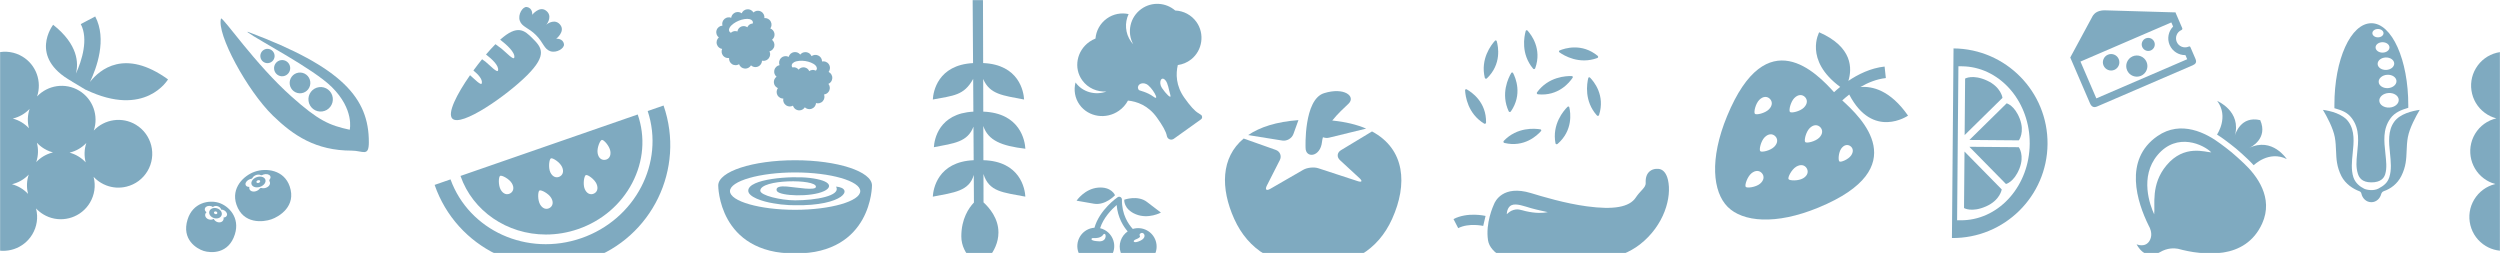 <svg width="1877" height="190" viewBox="0 0 1877 190" fill="none" xmlns="http://www.w3.org/2000/svg">
<g opacity="0.5" clip-path="url(#clip0_3334_23216)">
<mask id="mask0_3334_23216" style="mask-type:luminance" maskUnits="userSpaceOnUse" x="0" y="0" width="1877" height="190">
<path d="M1877 0H0V190H1877V0Z" fill="white"/>
</mask>
<g mask="url(#mask0_3334_23216)">
<path d="M769.84 147.66C769.52 141.81 766.09 121.1 738.33 120.27L738.27 94.6C741.91 105.53 751.95 109.52 769.85 111.68C769.53 105.76 766.08 84.87 738.24 83.81L738.18 59.29C743.08 70.9 752.95 71.67 768.89 74.72C768.58 68.92 765.22 48.53 738.15 47.34L738.02 0H730.27L730.57 47.37C703.99 48.8 700.67 68.96 700.36 74.72C715.88 71.75 723.77 71.8 730.66 59.25L730.8 83.83C704.72 85.15 701.47 104.89 701.16 110.52C716.46 107.59 726.47 106.67 730.88 95.1L731.03 120.28C704.02 121.49 700.67 141.86 700.35 147.65C716.35 144.58 727.75 143.48 731.11 131.34L731.23 152.07C727.38 156.09 721.76 164.22 721.76 177.51C721.76 191.93 735.64 199.99 735.64 199.99C735.64 199.99 749.63 190.09 749.63 174.49C749.63 163.93 742.83 155.99 738.43 151.95L738.38 130.6C742.56 144.12 753.04 144.42 769.86 147.65L769.84 147.66Z" fill="#005581"/>
<path d="M1030.11 98.68L1006.79 112.77C1003.85 114.55 1003.51 117.9 1006.04 120.23L1020.63 133.69C1023.15 136.02 1022.55 137.05 1019.29 135.98L989.8 126.32C986.54 125.25 981.43 125.78 978.46 127.5L953.74 141.77C950.77 143.49 949.6 142.39 951.16 139.33L960.89 120.2C962.45 117.14 961.07 113.69 957.83 112.55L933.74 104.01C916.55 118.32 916.34 141.49 926.64 164.33C937.29 187.93 957.74 200.02 985.93 200.02C1014.12 200.02 1034.57 187.94 1045.21 164.33C1056.92 138.38 1055.03 112.02 1030.11 98.69V98.68Z" fill="#005581"/>
<path d="M971.1 100.64L974.86 90.18C958.29 91.41 945.92 95.44 937.14 101.42L962.81 105.53C966.2 106.07 969.93 103.87 971.09 100.64H971.1Z" fill="#005581"/>
<path d="M992.57 106.42C992.69 105.29 992.94 104.16 993.26 103.04C994.74 103.57 996.34 103.74 997.81 103.38L1025.72 96.56C1018.79 93.58 1010.33 91.5 1000.26 90.49C1004.49 85.2 1009.45 80.73 1012.45 77.88C1018.18 72.42 1009.31 65.17 994.04 69.98C978.77 74.8 980.22 110.88 980.22 110.88C980.11 119.06 991.38 118.16 992.58 106.42H992.57Z" fill="#005581"/>
<path d="M882.35 7.9C875.33 1.82 864.83 1.07 856.94 6.71C848.39 12.82 845.92 24.26 850.82 33.26C850.26 32.65 849.71 32.01 849.22 31.31C844.73 25.03 844.29 17.09 847.36 10.57C841.88 9.38 835.95 10.4 831.03 13.91C825.91 17.57 822.98 23.14 822.49 28.95C820.93 29.57 819.41 30.36 817.98 31.36C808.33 38.12 805.9 51.08 812.56 60.3C816.82 66.21 823.78 69.13 830.76 68.71C822.39 71.76 812.8 69.24 807.53 61.93C807.53 61.93 807.52 61.91 807.51 61.9C806.05 67.53 806.96 73.66 810.58 78.68C817.24 87.9 830.46 89.9 840.11 83.14C843.05 81.08 845.32 78.44 846.87 75.51C853.6 76.19 862.1 79.14 868.62 88.28C872.9 94.27 875.45 98.7 876.09 102.09C876.09 102.12 876.1 102.15 876.11 102.18C876.57 104.54 879.35 105.6 881.3 104.2L901.71 89.6C902.85 88.79 902.87 87.12 901.76 86.27C901.26 85.89 900.66 85.47 899.93 85.06C896.92 83.35 893.57 79.5 889.29 73.51C882.77 64.37 882.76 55.41 884.3 48.83C887.84 48.35 891.31 46.96 894.34 44.56C902.83 37.83 904.59 25.38 898.33 16.54C894.49 11.13 888.52 8.15 882.37 7.89L882.35 7.9ZM866.17 72.69C860.99 68.86 855.47 68.14 855.04 67.55C852.83 64.53 856.39 61.18 860.58 63.06C864.77 64.94 871.35 76.52 866.17 72.69ZM878.65 71.13C879.85 75.16 875.14 70.15 872.37 66.03C869.61 61.9 871.89 56.64 875.01 60.29C876.98 62.59 877.45 67.11 878.64 71.13H878.65Z" fill="#005581"/>
<path d="M1245.99 126.91C1245.55 126.82 1241.58 126.08 1238.56 128.66C1236.41 130.48 1235.41 133.34 1235.58 137.16C1235.68 139.42 1234.6 140.69 1232.36 143.12C1231.07 144.52 1229.6 146.11 1228.16 148.29C1223.33 155.62 1211.37 157.6 1191.51 154.93C1174.85 152.69 1157.74 147.49 1149.52 144.99C1128.11 138.48 1122.37 151.55 1121.7 153.31C1121.1 154.59 1115.21 167.54 1117.21 180.45C1118.75 190.37 1133.41 198.22 1152.85 199.54C1183.69 201.63 1212.07 196.34 1228.29 185.64C1229.35 184.94 1230.35 184.22 1231.3 183.48C1249.39 169.36 1255.35 148.18 1252.31 135.06C1251.24 130.43 1248.99 127.53 1245.98 126.9L1245.99 126.91ZM1162.05 159.28C1158.36 160.01 1153.16 160.3 1145.38 158.51C1141.68 157.66 1139.37 156.28 1134.93 158.17C1133.41 158.82 1131.27 160.81 1131.27 160.81C1131.34 158.67 1132.19 155.26 1134.82 154.07C1138.45 152.42 1144.78 154.96 1149.49 156.29C1154.2 157.62 1159.82 158.73 1162.05 159.27V159.28Z" fill="#005581"/>
<path d="M1094.82 171.3L1091.29 164.47C1101.81 159.03 1114.81 161.99 1115.36 162.12L1113.6 169.61C1113.49 169.58 1102.72 167.22 1094.82 171.3Z" fill="#005581"/>
<path d="M596.97 120.31C565.09 120.31 539.25 128.78 539.25 139.24C539.25 139.24 539.12 190.37 596.97 190.37C654.82 190.37 654.69 139.24 654.69 139.24C654.69 128.78 628.85 120.31 596.97 120.31ZM596.97 157.53C570.46 157.53 548.06 151.11 548.06 143.5C548.06 135.89 570.46 129.47 596.97 129.47C623.48 129.47 645.88 135.89 645.88 143.5C645.88 151.11 623.48 157.53 596.97 157.53Z" fill="#005581"/>
<path d="M627.69 140.09C631.79 147.09 612.06 150.41 596.97 150.41C586.19 150.41 570.82 146.71 570.82 143.17C570.82 134.47 612.61 134.22 612.61 140.18C612.61 143.42 598.37 140.68 590.71 140.04C580.62 139.2 583.36 143.53 583.36 143.53C585.89 147.24 608.87 148.12 618.66 143.51C625.06 140.49 624.51 135.63 608.12 133.61C593.61 131.83 561.79 134.28 561.79 143.17C561.79 147.8 572.28 151.34 581.02 152.71C584.39 153.33 588.06 153.75 591.93 153.95C592.34 153.98 592.59 153.99 592.59 153.99C592.59 153.99 592.57 153.99 592.56 153.98C594.01 154.05 595.47 154.07 596.97 154.09C633.39 154.7 641.65 141.29 627.69 140.09Z" fill="#005581"/>
<path d="M1145.51 23.25C1144.36 27.3 1141.69 40.39 1151.05 51.55C1151.51 52.1 1152.4 51.94 1152.64 51.26C1157.88 36.71 1149.69 26.06 1146.83 22.93C1146.42 22.48 1145.67 22.66 1145.5 23.24L1145.51 23.25Z" fill="#005581"/>
<path d="M1134.66 54.78C1132.5 58.4 1126.56 70.35 1132.73 83.56C1133.03 84.21 1133.94 84.28 1134.34 83.69C1143.16 70.98 1137.98 58.58 1136.02 54.82C1135.74 54.28 1134.97 54.26 1134.66 54.78Z" fill="#005581"/>
<path d="M1099.99 67.79C1100.2 72 1101.87 85.25 1114.32 92.82C1114.93 93.19 1115.72 92.75 1115.74 92.04C1116.04 76.57 1104.87 69.12 1101.15 67.07C1100.61 66.77 1099.96 67.18 1099.99 67.79Z" fill="#005581"/>
<path d="M1122.42 30.6C1119.58 33.72 1111.37 44.25 1114.79 58.41C1114.96 59.11 1115.83 59.36 1116.34 58.86C1127.51 48.16 1124.91 34.98 1123.74 30.9C1123.57 30.31 1122.82 30.14 1122.41 30.59L1122.42 30.6Z" fill="#005581"/>
<path d="M1180.13 57.11C1175.92 56.97 1162.58 57.54 1154 69.32C1153.58 69.9 1153.95 70.72 1154.66 70.8C1170.05 72.38 1178.41 61.86 1180.75 58.33C1181.09 57.82 1180.74 57.14 1180.13 57.12V57.11Z" fill="#005581"/>
<path d="M1170.77 39.25C1174.2 41.7 1185.62 48.61 1199.29 43.55C1199.96 43.3 1200.11 42.41 1199.56 41.95C1187.62 32.11 1174.84 36.25 1170.93 37.89C1170.37 38.13 1170.28 38.89 1170.78 39.25H1170.77Z" fill="#005581"/>
<path d="M1192.47 58.6C1191.46 62.69 1189.24 75.86 1198.98 86.7C1199.46 87.23 1200.34 87.04 1200.56 86.36C1205.3 71.63 1196.75 61.28 1193.78 58.25C1193.35 57.81 1192.61 58.02 1192.46 58.61L1192.47 58.6Z" fill="#005581"/>
<path d="M1176.93 80.19C1173.93 83.16 1165.18 93.24 1167.85 107.56C1167.98 108.26 1168.84 108.56 1169.38 108.09C1181.1 97.99 1179.2 84.69 1178.24 80.56C1178.1 79.96 1177.36 79.75 1176.93 80.18V80.19Z" fill="#005581"/>
<path d="M1156.54 97.12C1152.38 96.43 1139.08 95.23 1129.03 105.78C1128.54 106.3 1128.8 107.17 1129.49 107.33C1144.54 110.92 1154.2 101.59 1157 98.4C1157.4 97.94 1157.14 97.22 1156.54 97.12Z" fill="#005581"/>
<path d="M1432.56 86.82C1419.17 67.56 1405.58 64.59 1396.77 65.34C1402.33 62.12 1408.89 59.37 1415.89 58.61L1414.96 49.97C1404.41 51.11 1394.97 55.85 1387.76 60.71C1390.57 51.63 1391.14 35.32 1365.85 24.23C1365.85 24.23 1354.16 45.06 1381.61 65.24C1379.8 66.7 1378.24 68.07 1377.01 69.22C1364.27 55.23 1326.46 15.09 1296.7 87.16C1283.31 119.58 1285.98 144.16 1297.17 155.35C1308.36 166.54 1332.95 169.21 1365.36 155.82C1437.65 125.96 1397.03 88.01 1383.17 75.39C1384.54 74.14 1386.29 72.61 1388.4 70.98C1406.13 105.04 1432.56 86.82 1432.56 86.82ZM1320.89 74.98C1323.76 72.11 1326.85 72.23 1328.83 74.21C1330.81 76.19 1330.93 79.28 1328.06 82.15C1325.19 85.02 1318.64 86.51 1317.59 85.45C1316.54 84.4 1318.02 77.85 1320.89 74.98ZM1321.43 137.95C1318.31 140.55 1311.66 141.44 1310.7 140.29C1309.75 139.15 1311.82 132.76 1314.94 130.16C1318.06 127.56 1321.13 127.96 1322.92 130.11C1324.71 132.26 1324.55 135.35 1321.43 137.95ZM1332.09 110.21C1329.22 113.08 1322.67 114.57 1321.62 113.51C1320.56 112.46 1322.05 105.91 1324.92 103.04C1327.79 100.17 1330.88 100.29 1332.86 102.27C1334.84 104.25 1334.96 107.34 1332.09 110.21ZM1347.21 73.59C1350.08 70.72 1353.17 70.84 1355.15 72.82C1357.13 74.8 1357.25 77.89 1354.38 80.76C1351.51 83.63 1344.96 85.12 1343.91 84.06C1342.86 83.01 1344.34 76.46 1347.21 73.59ZM1353.79 133.85C1350.3 135.93 1343.59 135.77 1342.83 134.49C1342.07 133.21 1345.11 127.23 1348.6 125.15C1352.09 123.07 1355.05 123.94 1356.49 126.35C1357.93 128.76 1357.28 131.78 1353.8 133.86L1353.79 133.85ZM1365.86 103.39C1362.99 106.26 1356.44 107.75 1355.39 106.69C1354.33 105.64 1355.82 99.09 1358.69 96.22C1361.56 93.35 1364.65 93.47 1366.63 95.45C1368.61 97.43 1368.73 100.52 1365.86 103.39ZM1389.27 109.71C1391.3 111.16 1391.86 113.85 1389.76 116.8C1387.66 119.75 1382.13 122.01 1381.05 121.24C1379.97 120.47 1380.31 114.5 1382.41 111.56C1384.51 108.61 1387.24 108.26 1389.27 109.71Z" fill="#005581"/>
<path d="M542.75 41.64C543.73 42.95 545.25 43.62 546.77 43.59C546.98 43.59 547.18 43.57 547.39 43.54C547.23 45.3 548.02 47.1 549.59 48.14C550.44 48.7 551.41 48.96 552.36 48.94C552.42 48.94 552.48 48.94 552.54 48.93C552.69 48.93 552.84 48.92 552.98 48.89C553.65 48.8 554.3 48.57 554.89 48.21C555.5 49.96 557.09 51.29 559.05 51.47C559.58 51.53 560.09 51.49 560.58 51.38C560.75 51.34 560.92 51.29 561.09 51.24C561.12 51.23 561.15 51.22 561.19 51.21C562.3 50.83 563.24 50.06 563.84 49.05C564.7 49.85 565.82 50.32 566.99 50.37C567.69 50.4 568.42 50.28 569.11 49.99C569.8 49.7 570.39 49.26 570.86 48.73C571.64 47.85 572.08 46.72 572.1 45.54C573.24 45.82 574.44 45.67 575.49 45.14C575.52 45.13 575.55 45.11 575.58 45.09C575.73 45.01 575.89 44.92 576.03 44.82C576.45 44.54 576.83 44.19 577.16 43.78C578.39 42.24 578.55 40.18 577.72 38.51C578.39 38.34 579 38.03 579.54 37.61C579.66 37.52 579.76 37.42 579.87 37.32C579.91 37.28 579.96 37.24 580 37.2C580.68 36.53 581.17 35.65 581.36 34.65C581.71 32.8 580.97 30.97 579.6 29.87C579.76 29.74 579.92 29.6 580.07 29.46C581.15 28.39 581.73 26.83 581.47 25.21C581.19 23.4 579.95 21.97 578.36 21.36C579.38 19.92 579.59 17.98 578.73 16.29C578.73 16.28 578.68 16.19 578.67 16.18C577.73 14.37 575.82 13.4 573.91 13.57C574.14 11.6 573.16 9.61 571.31 8.64C571.27 8.62 571.15 8.56 571.11 8.54C569.25 7.64 567.1 8.04 565.68 9.37C564.74 7.75 562.91 6.76 560.93 6.98V7C560.93 7 560.87 7 560.83 7C559 7.2 557.52 8.4 556.86 9.99C555.69 9.12 554.18 8.8 552.72 9.19C552.56 9.23 552.41 9.28 552.26 9.33C552.2 9.35 552.13 9.36 552.07 9.39L551.98 9.43L551.89 9.47C551.83 9.5 551.77 9.54 551.71 9.57C551.56 9.64 551.42 9.72 551.29 9.8C549.99 10.58 549.17 11.9 548.98 13.34C547.38 12.71 545.5 12.94 544.08 14.12C544.05 14.14 544.03 14.17 544.01 14.19V14.17C542.47 15.44 541.91 17.45 542.41 19.26C540.46 19.36 538.69 20.63 538.04 22.6C538.03 22.65 537.99 22.77 537.97 22.81C537.37 24.82 538.12 26.91 539.69 28.11C538.24 29.37 537.61 31.42 538.25 33.36C538.25 33.37 538.28 33.46 538.29 33.48C538.9 35.27 540.44 36.47 542.18 36.73C541.51 38.3 541.68 40.19 542.77 41.65L542.75 41.64ZM547.93 20.56C549.09 18.61 551.93 16.66 554.65 15.54C557.35 14.43 560.69 13.83 562.85 14.38C564.68 14.84 565.6 16.08 565.18 17.64C565.09 17.64 564.99 17.65 564.9 17.66V17.68C564.9 17.68 564.84 17.68 564.81 17.68C563.09 17.87 561.71 18.99 561.09 20.49C560 19.68 558.58 19.38 557.2 19.74C557.05 19.78 556.91 19.82 556.77 19.87C556.71 19.89 556.65 19.9 556.59 19.93L556.5 19.97L556.41 20.01C556.35 20.04 556.3 20.07 556.24 20.1C556.1 20.17 555.97 20.24 555.84 20.32C554.62 21.05 553.85 22.29 553.67 23.64C552.17 23.05 550.4 23.27 549.07 24.37C549.05 24.39 549.03 24.41 549 24.43V24.41C548.91 24.47 548.84 24.54 548.76 24.61C547.2 23.84 546.9 22.26 547.91 20.55L547.93 20.56Z" fill="#005581"/>
<path d="M581.03 62.12C581.21 63.75 582.16 65.11 583.49 65.86C583.67 65.96 583.86 66.06 584.05 66.14C583.01 67.57 582.77 69.52 583.59 71.22C584.04 72.14 584.74 72.86 585.56 73.33C585.61 73.36 585.67 73.38 585.72 73.41C585.85 73.48 585.98 73.55 586.12 73.61C586.75 73.88 587.42 74.01 588.11 74C587.74 75.82 588.43 77.77 590.02 78.94C590.44 79.26 590.9 79.49 591.38 79.65C591.55 79.71 591.72 79.75 591.89 79.79C591.92 79.79 591.95 79.81 591.99 79.82C593.14 80.07 594.34 79.89 595.37 79.32C595.7 80.45 596.42 81.43 597.4 82.07C597.99 82.46 598.67 82.73 599.42 82.83C600.17 82.93 600.89 82.86 601.57 82.64C602.69 82.29 603.65 81.54 604.26 80.54C605.09 81.36 606.2 81.86 607.38 81.93C607.41 81.93 607.45 81.93 607.48 81.93C607.65 81.93 607.83 81.94 608.01 81.93C608.51 81.9 609.02 81.8 609.51 81.61C611.35 80.92 612.54 79.23 612.68 77.38C613.34 77.58 614.03 77.63 614.7 77.54C614.85 77.52 614.99 77.49 615.13 77.46C615.19 77.45 615.25 77.44 615.3 77.43C616.22 77.2 617.09 76.7 617.77 75.93C619.01 74.52 619.31 72.57 618.7 70.92C618.91 70.89 619.11 70.86 619.31 70.81C620.79 70.45 622.07 69.4 622.68 67.88C623.36 66.18 623.03 64.32 621.97 62.97C623.58 62.26 624.75 60.7 624.88 58.81C624.88 58.8 624.88 58.7 624.88 58.69C625 56.65 623.85 54.84 622.13 54C623.33 52.43 623.51 50.21 622.41 48.43C622.38 48.39 622.32 48.28 622.29 48.24C621.15 46.51 619.11 45.75 617.2 46.16C617.21 44.29 616.15 42.49 614.34 41.67V41.69C614.34 41.69 614.28 41.66 614.25 41.64C612.57 40.87 610.69 41.14 609.31 42.17C608.75 40.83 607.61 39.77 606.16 39.36C606.01 39.31 605.85 39.28 605.69 39.25C605.62 39.24 605.56 39.21 605.49 39.2H605.39C605.39 39.2 605.32 39.18 605.29 39.17C605.22 39.17 605.16 39.17 605.09 39.17C604.93 39.16 604.77 39.15 604.61 39.15C603.1 39.15 601.72 39.86 600.82 41C599.77 39.63 598.03 38.87 596.21 39.15C596.18 39.15 596.15 39.17 596.11 39.17V39.15C594.14 39.46 592.64 40.89 592.15 42.7C590.43 41.79 588.25 41.97 586.69 43.32C586.65 43.35 586.56 43.44 586.52 43.47C584.98 44.89 584.55 47.07 585.29 48.91C583.41 49.25 581.82 50.68 581.38 52.68C581.38 52.69 581.36 52.78 581.35 52.8C580.96 54.65 581.67 56.47 583.03 57.59C581.65 58.6 580.83 60.31 581.03 62.12ZM596.24 46.68C598.23 45.6 601.66 45.38 604.57 45.82C607.46 46.26 610.63 47.45 612.21 49.04C613.54 50.38 613.7 51.92 612.54 53.04C612.46 53 612.38 52.95 612.29 52.92V52.94C612.29 52.94 612.23 52.91 612.2 52.9C610.63 52.18 608.87 52.43 607.57 53.4C607.05 52.14 605.98 51.15 604.61 50.76C604.47 50.72 604.32 50.68 604.17 50.65C604.11 50.64 604.05 50.61 603.98 50.6H603.89C603.89 50.6 603.83 50.58 603.8 50.57C603.74 50.57 603.67 50.57 603.61 50.57C603.46 50.56 603.31 50.55 603.16 50.55C601.74 50.55 600.45 51.22 599.6 52.29C598.61 51.01 596.98 50.29 595.28 50.55C595.25 50.55 595.22 50.57 595.19 50.57V50.55C595.09 50.57 594.99 50.58 594.89 50.61C593.95 49.15 594.49 47.63 596.23 46.69L596.24 46.68Z" fill="#005581"/>
<path d="M498.21 79.22L486.28 83.36C499.13 122.18 477.02 164.75 436.46 178.81C395.91 192.87 352.19 173.12 338.25 134.68L326.32 138.82C342.77 186.28 394.59 211.42 442.06 194.96C489.52 178.5 514.66 126.68 498.2 79.22H498.21Z" fill="#005581"/>
<path d="M478.8 85.95L345.74 132.09C354.86 158.4 380.64 176.08 409.88 176.08C418.08 176.08 426.23 174.7 434.1 171.97C451.83 165.83 466.24 153.53 474.69 137.34C483.19 121.06 484.65 102.81 478.8 85.95ZM383.1 145.16C380.79 146.5 377.91 145.85 375.97 142.5C374.03 139.15 374.26 132.75 375.49 132.04C376.72 131.33 382.39 134.3 384.34 137.65C386.29 141 385.42 143.82 383.11 145.16H383.1ZM412.63 156.14C410.32 157.48 407.44 156.83 405.5 153.48C403.55 150.13 403.79 143.73 405.02 143.02C406.25 142.31 411.92 145.28 413.87 148.63C415.82 151.98 414.95 154.8 412.64 156.14H412.63ZM420.07 132.64C417.65 133.78 414.84 132.88 413.19 129.37C411.54 125.86 412.33 119.51 413.62 118.9C414.91 118.3 420.3 121.75 421.95 125.26C423.6 128.77 422.49 131.5 420.07 132.64ZM445.75 145.42C443.29 146.46 440.52 145.45 439.01 141.88C437.51 138.31 438.55 131.99 439.86 131.44C441.17 130.89 446.42 134.56 447.92 138.13C449.42 141.7 448.21 144.39 445.74 145.42H445.75ZM454.46 119.98C451.83 120.43 449.35 118.83 448.7 115.01C448.04 111.19 450.49 105.27 451.89 105.03C453.29 104.79 457.57 109.55 458.23 113.37C458.89 117.19 457.09 119.53 454.46 119.98Z" fill="#005581"/>
<path d="M102.01 93.64C91.59 87.38 78.45 89.49 70.42 97.99C74.15 86.92 69.84 74.32 59.42 68.06C49 61.8 35.86 63.91 27.84 72.4C31.57 61.33 27.25 48.74 16.84 42.48C11.01 38.98 4.18 37.96 -2.41 39.6C-9 41.24 -14.56 45.36 -18.06 51.18C-21.56 57 -22.58 63.84 -20.94 70.43C-19.3 77.02 -15.18 82.58 -9.36 86.08C-8.07 86.86 -6.74 87.5 -5.38 88.02C-4.52 88.35 -3.64 88.63 -2.77 88.86C-9.21 90.38 -15.06 94.39 -18.72 100.5C-25.94 112.52 -22.03 128.18 -10.01 135.4C-8.72 136.18 -7.39 136.82 -6.03 137.34C-5.18 137.67 -4.31 137.94 -3.44 138.17C-3.53 138.19 -3.63 138.21 -3.72 138.23C-10.31 139.87 -15.87 143.99 -19.37 149.81C-22.87 155.63 -23.89 162.47 -22.24 169.06C-20.6 175.65 -16.48 181.21 -10.66 184.71C-9.37 185.49 -8.04 186.13 -6.68 186.65C4.62 190.99 17.79 186.73 24.23 176C27.73 170.18 28.75 163.34 27.11 156.75C27.09 156.66 27.06 156.58 27.04 156.49C28.65 158.21 30.5 159.72 32.57 160.97C33.86 161.75 35.19 162.39 36.55 162.92C47.85 167.26 61.02 163 67.46 152.27C70.96 146.45 71.98 139.61 70.33 133.02C70.31 132.93 70.28 132.83 70.25 132.74C71.84 134.45 73.69 135.98 75.79 137.24C77.09 138.02 78.43 138.67 79.81 139.2C84.64 141.06 89.91 141.39 95.04 140.11C101.63 138.47 107.19 134.35 110.69 128.53C117.91 116.51 114.01 100.85 101.99 93.63L102.01 93.64ZM27.2 121.71C28.81 116.93 28.92 111.88 27.69 107.17C29.3 108.9 31.16 110.42 33.24 111.67C34.54 112.45 35.88 113.1 37.26 113.63C38.1 113.95 38.95 114.21 39.81 114.44C39.71 114.46 39.62 114.48 39.52 114.5C34.73 115.69 30.5 118.2 27.19 121.7L27.2 121.71ZM52.22 114.6C52.31 114.58 52.4 114.57 52.49 114.54C57.28 113.34 61.52 110.84 64.82 107.33C63.21 112.11 63.1 117.17 64.33 121.88C62.72 120.15 60.86 118.63 58.78 117.38C56.7 116.13 54.49 115.21 52.22 114.6ZM22.23 81.76C20.69 86.32 20.47 91.23 21.66 96.02C21.68 96.11 21.71 96.21 21.74 96.3C20.15 94.59 18.3 93.06 16.2 91.8C14.09 90.53 11.87 89.62 9.6 89.02C14.34 87.9 18.76 85.43 22.23 81.76ZM21.58 131.07C20.04 135.63 19.82 140.55 21.01 145.33C21.03 145.42 21.06 145.5 21.08 145.59C19.47 143.87 17.62 142.36 15.55 141.11C13.47 139.86 11.26 138.93 8.97 138.32C13.71 137.2 18.12 134.72 21.58 131.06V131.07Z" fill="#005581"/>
<path d="M64.48 67.41C64.48 67.41 64.45 67.46 64.44 67.47L53.94 61.16C53.94 61.16 53.96 61.13 53.97 61.11C20.94 42.79 39.91 18.6 39.91 18.6C58.77 33.52 58.99 47.51 57.02 55.21C61.5 45.45 66.53 29.23 60.64 18.08L71.48 12.36C80.53 29.51 72.46 51.24 67.55 61.55C74.93 52.12 93.74 36.23 126.15 59.6C126.15 59.6 109.15 88.83 64.48 67.4" fill="#005581"/>
<path d="M837.15 146.58C837.15 146.58 834.57 139.99 824.43 140.87C814.28 141.76 808.29 150.67 808.29 150.67C808.29 150.67 815.99 152.04 821.33 152.95C829.94 154.42 837.15 146.58 837.15 146.58Z" fill="#005581"/>
<path d="M852.77 160.87C862.18 164.76 871.61 159.61 871.61 159.61C871.61 159.61 865.41 154.85 861.08 151.57C854.11 146.29 844.1 149.94 844.1 149.94C844.1 149.94 843.35 156.98 852.76 160.87H852.77Z" fill="#005581"/>
<path d="M850.5 171.89C847.21 168.35 842.17 161.07 842.34 149.81C842.35 149.04 841.93 148.33 841.26 147.96C840.58 147.59 839.76 147.64 839.12 148.07C838.48 148.51 825.55 157.51 821.72 170.97C820.62 171.05 819.52 171.25 818.43 171.6C811.15 173.97 807.18 181.79 809.54 189.06C811.91 196.34 819.73 200.32 827 197.95C834.28 195.58 838.26 187.76 835.89 180.49C834.34 175.74 830.47 172.41 825.95 171.32C828.49 163.44 834.63 157.17 838.38 153.92C839.24 163.37 843.37 169.92 846.66 173.74C841.75 177.13 839.42 183.46 841.36 189.42C843.73 196.7 851.55 200.67 858.82 198.31C866.1 195.94 870.08 188.12 867.71 180.85C865.37 173.66 857.71 169.7 850.51 171.89H850.5ZM828.29 176.14C830.59 173.48 831.83 181.42 825.37 181.19C818.61 180.95 819.51 179.38 819.51 179.38C819.71 178.79 820.33 178.71 820.61 178.73C826.89 179.19 828.21 176.22 828.29 176.14ZM856.24 180.68C852.05 182.66 851.37 181.48 851.37 181.48C850.65 180.76 852.28 179.93 852.55 179.83C858.41 177.53 854.54 177.06 855.88 175.6C858.25 173 862.09 177.92 856.24 180.68Z" fill="#005581"/>
<path d="M165.96 13.86C167.84 13.26 191.49 48.07 218.9 72.52C238.93 90.39 247.14 94.11 262.57 97.41C262.57 97.41 266.26 82.33 249.12 65.34C235.19 51.53 193.69 30.03 186.07 24.31C185.67 24.01 185.86 23.8 186.21 23.93C257.62 50.65 276.93 73.99 276.93 106.74C276.93 118.09 272.49 113.09 264.01 113.09C237.05 113.09 220.2 101.71 204.85 86.78C185.66 68.11 162.39 25.36 165.95 13.85L165.96 13.86Z" fill="#005581"/>
<path d="M239.55 65.43C244.57 64.77 249.18 68.32 249.83 73.36C250.49 78.4 246.95 83.02 241.92 83.68C236.9 84.34 232.29 80.79 231.64 75.75C230.98 70.71 234.52 66.09 239.55 65.43Z" fill="#005581"/>
<path d="M226.25 69.99C222 70.55 218.1 67.54 217.54 63.27C216.98 59 219.98 55.09 224.23 54.53C228.48 53.97 232.38 56.98 232.94 61.25C233.5 65.52 230.5 69.43 226.25 69.99Z" fill="#005581"/>
<path d="M212.61 57.22C209.29 57.66 206.24 55.31 205.81 51.97C205.38 48.64 207.72 45.58 211.04 45.14C214.36 44.7 217.41 47.05 217.84 50.39C218.27 53.72 215.93 56.78 212.61 57.22Z" fill="#005581"/>
<path d="M201.51 47.37C198.58 47.76 195.89 45.68 195.5 42.74C195.12 39.8 197.18 37.1 200.12 36.71C203.05 36.33 205.74 38.4 206.13 41.34C206.51 44.28 204.45 46.98 201.51 47.37Z" fill="#005581"/>
<path d="M187.26 140.33C185.65 140.42 184.43 139.67 184.31 138.4C184.17 136.89 185.68 135.18 187.68 134.5C187.99 134.4 188.29 134.32 188.59 134.28C188.99 134.22 189.36 133.99 189.54 133.62C189.97 132.71 190.98 131.87 192.27 131.42C193.56 130.97 194.88 131.03 195.78 131.48C196.14 131.66 196.57 131.62 196.93 131.42C197.19 131.28 197.48 131.15 197.78 131.04C199.78 130.36 202.02 130.78 202.83 132.06C203.34 132.86 203.18 133.82 202.51 134.64C202.15 135.08 202.09 135.68 202.38 136.16C202.4 136.19 202.42 136.22 202.43 136.25C203.37 137.95 202.16 140.14 199.63 141C198.46 141.4 197.29 141.42 196.31 141.15C195.82 141.02 195.31 141.19 195 141.6C194.39 142.41 193.45 143.11 192.29 143.51C189.77 144.37 187.46 143.39 187.17 141.47C187.11 141.09 187.15 140.71 187.25 140.33H187.26ZM191.39 128.87C182.94 131.76 173.26 141.16 177.53 153.63C182.63 168.54 197.65 166.77 203.65 164.71C209.65 162.66 222.61 154.85 217.51 139.95C213.24 127.47 199.84 125.97 191.39 128.87Z" fill="#005581"/>
<path d="M194.27 137.28C193.49 137.55 192.72 137.31 192.55 136.77C192.39 136.24 192.86 135.61 193.61 135.36C194.36 135.11 195.11 135.31 195.31 135.83C195.51 136.36 195.05 137.02 194.27 137.29V137.28ZM192.8 132.99C190.18 133.88 188.36 136.08 188.77 138.06C189.22 140.25 192.16 141.33 195.29 140.26C198.42 139.19 200.09 136.53 199.1 134.53C198.2 132.72 195.42 132.09 192.8 132.99Z" fill="#005581"/>
<path d="M155.01 159.32C153.84 158.49 153.4 157.2 154.01 156.1C154.75 154.78 156.75 154.23 158.53 154.78C159.04 154.94 159.48 155.18 159.85 155.47C160.62 154.67 162.05 154.38 163.44 154.82C164.83 155.26 165.85 156.3 166.03 157.4C166.5 157.37 167 157.43 167.5 157.58C169.28 158.13 170.61 159.73 170.47 161.23C170.35 162.49 169.25 163.3 167.82 163.31C167.9 163.68 167.94 164.06 167.88 164.43C167.6 166.35 165.54 167.46 163.3 166.76C161.95 166.34 160.95 165.39 160.49 164.3C159.5 164.94 158.13 165.15 156.78 164.73C154.54 164.03 153.47 161.94 154.33 160.21C154.5 159.87 154.74 159.58 155.02 159.32H155.01ZM164.24 152.24C156.73 149.9 144.76 152.2 140.84 164.78C136.15 179.82 147.62 186.74 152.96 188.41C158.29 190.07 171.67 190.91 176.36 175.87C180.29 163.28 171.75 154.59 164.24 152.24Z" fill="#005581"/>
<path d="M161.6 160.73C160.91 160.51 160.5 159.89 160.69 159.35C160.87 158.83 161.55 158.58 162.21 158.78C162.87 158.98 163.29 159.58 163.14 160.11C162.99 160.66 162.3 160.94 161.6 160.72V160.73ZM162.95 156.4C160.63 155.67 158.14 156.46 157.32 158.31C156.42 160.35 157.87 162.87 160.66 163.74C163.45 164.61 166.08 163.36 166.5 161.17C166.88 159.19 165.28 157.13 162.95 156.4Z" fill="#005581"/>
<path d="M423.44 33.28C422.78 28.56 417.6 29.11 417.6 29.11C417.6 29.11 424.45 23.74 420.76 18.8C417.07 13.86 411.39 17.32 409.96 18.75C411.39 17.32 414.85 11.64 409.91 7.95C404.97 4.26 399.6 11.11 399.6 11.11C399.6 11.11 400.15 5.93 395.43 5.27C392.47 4.86 388.63 10.83 390.26 15.55C391.89 20.27 396.77 20.69 402.39 26.31C408.01 31.93 408.43 36.81 413.15 38.44C417.87 40.07 423.84 36.23 423.43 33.27L423.44 33.28Z" fill="#005581"/>
<path d="M375.53 29.79C380.47 33.61 386.9 39.4 386.14 43.17C385.66 45.54 380.14 39.47 376.62 36.6C375.45 35.65 373.61 34.47 371.98 33.17C369.74 35.43 367.34 38.06 364.9 40.92C369.36 44.34 374.67 49.25 373.95 52.82C373.47 55.19 367.95 49.12 364.43 46.25C363.73 45.68 362.84 45.09 361.94 44.48C359.74 47.19 357.55 50.03 355.43 52.94C358.98 55.83 362.37 59.46 361.76 62.47C361.31 64.7 356.42 59.49 352.91 56.46C343.01 70.62 335.63 85.07 339.64 89.07C346.15 95.58 380.21 72.06 395.82 56.45C411.43 40.84 406.37 35.35 399.86 28.85C393.83 22.82 388.67 18.05 375.53 29.79Z" fill="#005581"/>
<path d="M1466.71 36.35L1465.51 178.71C1504.82 179.04 1536.96 147.44 1537.29 108.13C1537.62 68.82 1506.02 36.68 1466.71 36.35ZM1523.91 108.02C1523.65 138.98 1501.76 164.07 1474.51 165.34L1471.95 165.39L1469.39 165.37L1469.88 107.56L1470.37 49.75L1472.93 49.77C1472.93 49.77 1472.94 49.77 1472.95 49.77L1475.49 49.86C1502.71 51.59 1524.17 77.05 1523.91 108.01V108.02Z" fill="#005581"/>
<path d="M1515.65 110.51L1478.6 110.2L1506.09 138.15C1506.09 138.15 1506.12 138.1 1506.14 138.08C1506.14 138.09 1506.14 138.13 1506.14 138.13C1506.14 138.13 1512.11 136.73 1516.15 126.67C1520.19 116.61 1515.72 110.52 1515.72 110.52C1515.7 110.56 1515.68 110.59 1515.65 110.63C1515.65 110.59 1515.65 110.55 1515.66 110.51H1515.65Z" fill="#005581"/>
<path d="M1474.95 113.79L1474.59 156.14C1474.59 156.14 1474.66 156.14 1474.69 156.13C1474.65 156.17 1474.6 156.21 1474.6 156.21C1474.6 156.21 1480.26 159.68 1491 155.01C1501.74 150.33 1502.9 142.22 1502.9 142.22C1502.87 142.22 1502.84 142.24 1502.81 142.24C1502.83 142.22 1502.85 142.2 1502.87 142.18L1474.95 113.79Z" fill="#005581"/>
<path d="M1478.65 105.07L1515.75 105.38C1515.75 105.38 1515.75 105.37 1515.75 105.36C1515.75 105.36 1520.33 99.35 1516.46 89.22C1512.59 79.1 1506.65 77.59 1506.65 77.59V77.61C1506.65 77.61 1506.63 77.58 1506.62 77.56L1478.65 105.06V105.07Z" fill="#005581"/>
<path d="M1475.42 58.99C1475.42 58.99 1475.45 59.01 1475.45 59.02C1475.44 59.02 1475.42 59.02 1475.41 59.02L1475.05 101.42L1503.44 73.5C1503.44 73.5 1503.4 73.46 1503.38 73.44C1503.41 73.44 1503.44 73.46 1503.47 73.46C1503.47 73.46 1502.45 65.33 1491.79 60.47C1481.14 55.62 1475.42 58.99 1475.42 58.99Z" fill="#005581"/>
<path d="M1979.01 93.64C1968.59 87.38 1955.45 89.49 1947.42 97.99C1951.15 86.92 1946.84 74.32 1936.42 68.06C1926 61.8 1912.86 63.91 1904.84 72.4C1908.57 61.33 1904.25 48.74 1893.84 42.48C1888.01 38.98 1881.18 37.96 1874.59 39.6C1868 41.24 1862.44 45.36 1858.94 51.18C1855.44 57 1854.42 63.84 1856.06 70.43C1857.7 77.02 1861.82 82.58 1867.64 86.08C1868.93 86.86 1870.26 87.5 1871.62 88.02C1872.48 88.35 1873.36 88.63 1874.23 88.86C1867.79 90.38 1861.94 94.39 1858.28 100.5C1851.06 112.52 1854.97 128.18 1866.99 135.4C1868.28 136.18 1869.61 136.82 1870.97 137.34C1871.82 137.67 1872.69 137.94 1873.56 138.17C1873.47 138.19 1873.37 138.21 1873.28 138.23C1866.69 139.87 1861.13 143.99 1857.63 149.81C1854.13 155.63 1853.11 162.47 1854.76 169.06C1856.4 175.65 1860.52 181.21 1866.34 184.71C1867.63 185.49 1868.96 186.13 1870.32 186.65C1881.62 190.99 1894.79 186.73 1901.23 176C1904.73 170.18 1905.75 163.34 1904.11 156.75C1904.09 156.66 1904.06 156.58 1904.04 156.49C1905.65 158.21 1907.5 159.72 1909.57 160.97C1910.86 161.75 1912.19 162.39 1913.55 162.92C1924.85 167.26 1938.02 163 1944.46 152.27C1947.96 146.45 1948.98 139.61 1947.33 133.02C1947.31 132.93 1947.28 132.83 1947.25 132.74C1948.84 134.45 1950.69 135.98 1952.79 137.24C1954.09 138.02 1955.43 138.67 1956.81 139.2C1961.64 141.06 1966.91 141.39 1972.04 140.11C1978.63 138.47 1984.19 134.35 1987.69 128.53C1994.91 116.51 1991.01 100.85 1978.99 93.63L1979.01 93.64ZM1904.2 121.71C1905.81 116.93 1905.92 111.88 1904.69 107.17C1906.3 108.9 1908.16 110.42 1910.24 111.67C1911.54 112.45 1912.88 113.1 1914.26 113.63C1915.1 113.95 1915.95 114.21 1916.81 114.44C1916.71 114.46 1916.62 114.48 1916.52 114.5C1911.73 115.69 1907.5 118.2 1904.19 121.7L1904.2 121.71ZM1929.22 114.6C1929.31 114.58 1929.4 114.57 1929.49 114.54C1934.28 113.34 1938.52 110.84 1941.82 107.33C1940.21 112.11 1940.1 117.17 1941.33 121.88C1939.72 120.15 1937.86 118.63 1935.78 117.38C1933.7 116.13 1931.49 115.21 1929.22 114.6ZM1899.23 81.76C1897.69 86.32 1897.47 91.23 1898.66 96.02C1898.68 96.11 1898.71 96.21 1898.74 96.3C1897.15 94.59 1895.3 93.06 1893.2 91.8C1891.09 90.53 1888.87 89.62 1886.6 89.02C1891.34 87.9 1895.76 85.43 1899.23 81.76ZM1898.58 131.07C1897.04 135.63 1896.82 140.55 1898.01 145.33C1898.03 145.42 1898.06 145.5 1898.08 145.59C1896.47 143.87 1894.62 142.36 1892.55 141.11C1890.47 139.86 1888.26 138.93 1885.97 138.32C1890.71 137.2 1895.12 134.72 1898.58 131.06V131.07Z" fill="#005581"/>
<path d="M1582.58 41.07C1579.44 42.42 1577.99 46.07 1579.34 49.21C1580.69 52.35 1584.34 53.8 1587.48 52.45C1590.62 51.1 1592.07 47.45 1590.72 44.31C1589.37 41.17 1585.72 39.72 1582.58 41.07Z" fill="#005581"/>
<path d="M1601.18 42.31C1597.15 44.05 1595.28 48.73 1597.02 52.76C1598.76 56.79 1603.44 58.66 1607.47 56.92C1611.5 55.18 1613.37 50.5 1611.63 46.47C1609.89 42.44 1605.21 40.57 1601.18 42.31Z" fill="#005581"/>
<path d="M1637.86 22.54C1638.76 22.15 1638.45 21.19 1638.45 21.19L1633.27 9.18L1632.82 9.29L1579.89 7.74C1579.89 7.74 1576.99 7.66 1574.38 9.01C1571.75 10.38 1570.76 12.8 1570.76 12.8L1554.35 43.18C1554.35 43.18 1567.99 74.84 1569.15 77.53C1570.31 80.22 1572.05 81.01 1574.54 79.94C1576.71 79.01 1644.04 49.99 1646.27 49.03C1648.5 48.07 1649.46 46.77 1648.34 44.16L1644.63 35.56C1644.34 34.9 1644.04 34.66 1643.22 35.01C1639.78 36.49 1635.78 34.91 1634.3 31.46C1632.82 28.01 1634.4 24.02 1637.85 22.54H1637.86ZM1640.82 41.38L1642.15 44.47L1573.93 73.87L1562.02 46.23L1630.24 16.83L1631.57 19.92C1628.08 23.47 1626.88 28.92 1628.97 33.76C1631.06 38.6 1635.84 41.48 1640.82 41.38Z" fill="#005581"/>
<path d="M1610.96 28.84C1608.47 29.91 1607.32 32.8 1608.4 35.29C1609.48 37.78 1612.36 38.93 1614.85 37.85C1617.34 36.77 1618.49 33.89 1617.41 31.4C1616.33 28.91 1613.45 27.77 1610.96 28.84Z" fill="#005581"/>
<path d="M1613.19 169.3H1613.17C1613.17 169.3 1613.19 169.31 1613.21 169.35C1613.51 169.96 1613.8 170.54 1614.1 171.12C1615.04 173.36 1616.07 177.32 1613.76 180.97C1610.43 186.24 1604.17 183.41 1604.17 183.41C1604.17 183.41 1610.22 196.31 1621.48 189.46C1627.15 186.01 1632.41 186.26 1635.19 186.77C1654.15 191.91 1685.83 195.52 1698.41 167.86C1707.24 148.44 1694.34 131.66 1684.64 122.56C1682.01 120.1 1678.81 117.11 1675.52 114.37C1672.63 111.97 1669.64 109.78 1667.2 107.95C1656.59 99.97 1637.57 89.9 1619.83 102.16C1594.09 119.96 1604.59 151.82 1613.18 169.3H1613.19ZM1619.86 116.44C1634.57 98.85 1654.73 108.75 1660.22 114.39C1655.88 114.36 1639.99 108.11 1626.62 124.11C1614.6 138.49 1618.21 153.72 1617.36 160.91C1614.24 154.22 1606.26 132.71 1619.86 116.44Z" fill="#005581"/>
<path d="M1692.1 124.04C1692.1 124.04 1691.86 123.81 1691.45 123.41C1690.08 121.9 1688.7 120.52 1687.38 119.28C1684.95 117 1682.04 114.28 1679 111.72H1678.99V111.71H1678.98V111.7C1675.92 109.17 1672.72 106.78 1670.05 104.79C1668.6 103.71 1666.99 102.6 1665.27 101.52C1664.8 101.18 1664.54 101 1664.54 101C1664.54 101 1673.66 87.81 1664.68 75.79C1664.68 75.79 1683.15 83.51 1677.87 102.07C1678.26 100.6 1682.31 86.76 1696.96 90.2C1696.96 90.2 1696.96 90.2 1696.97 90.22C1696.99 90.22 1696.99 90.23 1696.99 90.23C1702.98 104.03 1690.07 110.47 1688.69 111.11C1706.02 102.62 1716.89 119.43 1716.89 119.43C1703.47 112.72 1692.11 124.04 1692.11 124.04H1692.1Z" fill="#005581"/>
<path d="M1780.41 17.44C1765.05 17.44 1752.6 44.46 1752.67 78.94V81.23C1757.85 82.8 1762.26 83.96 1765.92 88.99C1771.83 97.11 1770.62 106.6 1769.73 115.26C1769.12 121.2 1768.82 125.88 1770.32 130.52C1771.2 133.22 1773.23 136.92 1780.41 136.92C1787.59 136.92 1789.89 133.61 1790.76 130.91C1792.26 126.28 1791.53 120.82 1790.92 114.87C1790.03 106.22 1788.82 97.15 1794.68 88.99C1798.06 84.28 1802.96 82.51 1808.14 80.93V79.22C1808.21 44.75 1795.77 17.43 1780.4 17.43L1780.41 17.44ZM1781.17 24.9C1781.17 23.16 1783.05 21.76 1785.36 21.76C1787.67 21.76 1789.55 23.17 1789.55 24.9C1789.55 26.63 1787.67 28.05 1785.36 28.05C1783.05 28.05 1781.17 26.64 1781.17 24.9ZM1783.58 35.6C1783.58 33.44 1785.92 31.69 1788.8 31.69C1791.68 31.69 1794.02 33.44 1794.02 35.6C1794.02 37.76 1791.69 39.51 1788.8 39.51C1785.91 39.51 1783.58 37.76 1783.58 35.6ZM1791.18 43.16C1794.62 43.03 1797.48 45.02 1797.58 47.6C1797.68 50.18 1794.97 52.37 1791.53 52.5C1788.09 52.63 1785.23 50.64 1785.13 48.06C1785.03 45.48 1787.74 43.29 1791.18 43.16ZM1792.27 56.15C1795.95 55.91 1799.09 57.96 1799.27 60.72C1799.45 63.48 1796.6 65.92 1792.92 66.16C1789.24 66.4 1786.1 64.35 1785.92 61.59C1785.74 58.83 1788.58 56.39 1792.27 56.15ZM1794 80.76C1789.97 81 1786.56 78.74 1786.38 75.73C1786.2 72.72 1789.32 70.07 1793.35 69.83C1797.38 69.59 1800.79 71.85 1800.97 74.87C1801.15 77.89 1798.03 80.53 1794 80.77V80.76Z" fill="#005581"/>
<path d="M1797.58 91.42C1792.69 98.23 1793.56 106.78 1794.41 115.05C1795.04 121.18 1795.69 127.52 1793.9 133.03C1792.49 137.38 1789.72 139.43 1785.84 141.53C1782.21 143.5 1777.01 142.66 1775 141.68C1771.85 140.13 1768.32 137.38 1766.91 133.03C1765.13 127.52 1765.77 121.18 1766.4 115.05C1767.25 106.78 1768.12 98.24 1763.23 91.42C1758.89 85.38 1749.55 83.24 1744.07 82.49C1746.98 87.39 1751.7 96.09 1752.97 102.97C1753.63 106.58 1753.77 109.97 1753.9 113.25C1754.14 119.34 1754.37 125.1 1757.88 132.13C1760.86 138.08 1766.84 141.92 1771.41 143.56C1772.21 143.85 1772.78 144.55 1772.95 145.39C1773.65 148.87 1776.64 151.79 1780.23 151.79H1780.58C1784.03 151.79 1786.93 149.08 1787.77 145.78C1788.04 144.72 1788.81 143.84 1789.84 143.49C1794.97 141.74 1800 137.99 1802.92 132.13C1806.44 125.1 1806.66 119.34 1806.9 113.25C1807.03 109.97 1807.16 106.59 1807.83 102.97C1809.1 96.08 1813.82 87.38 1816.73 82.49C1811.26 83.24 1801.91 85.38 1797.58 91.42Z" fill="#005581"/>
</g>
</g>
<defs>
<clipPath id="clip0_3334_23216">
<rect width="1877" height="190" fill="white"/>
</clipPath>
</defs>
</svg>
